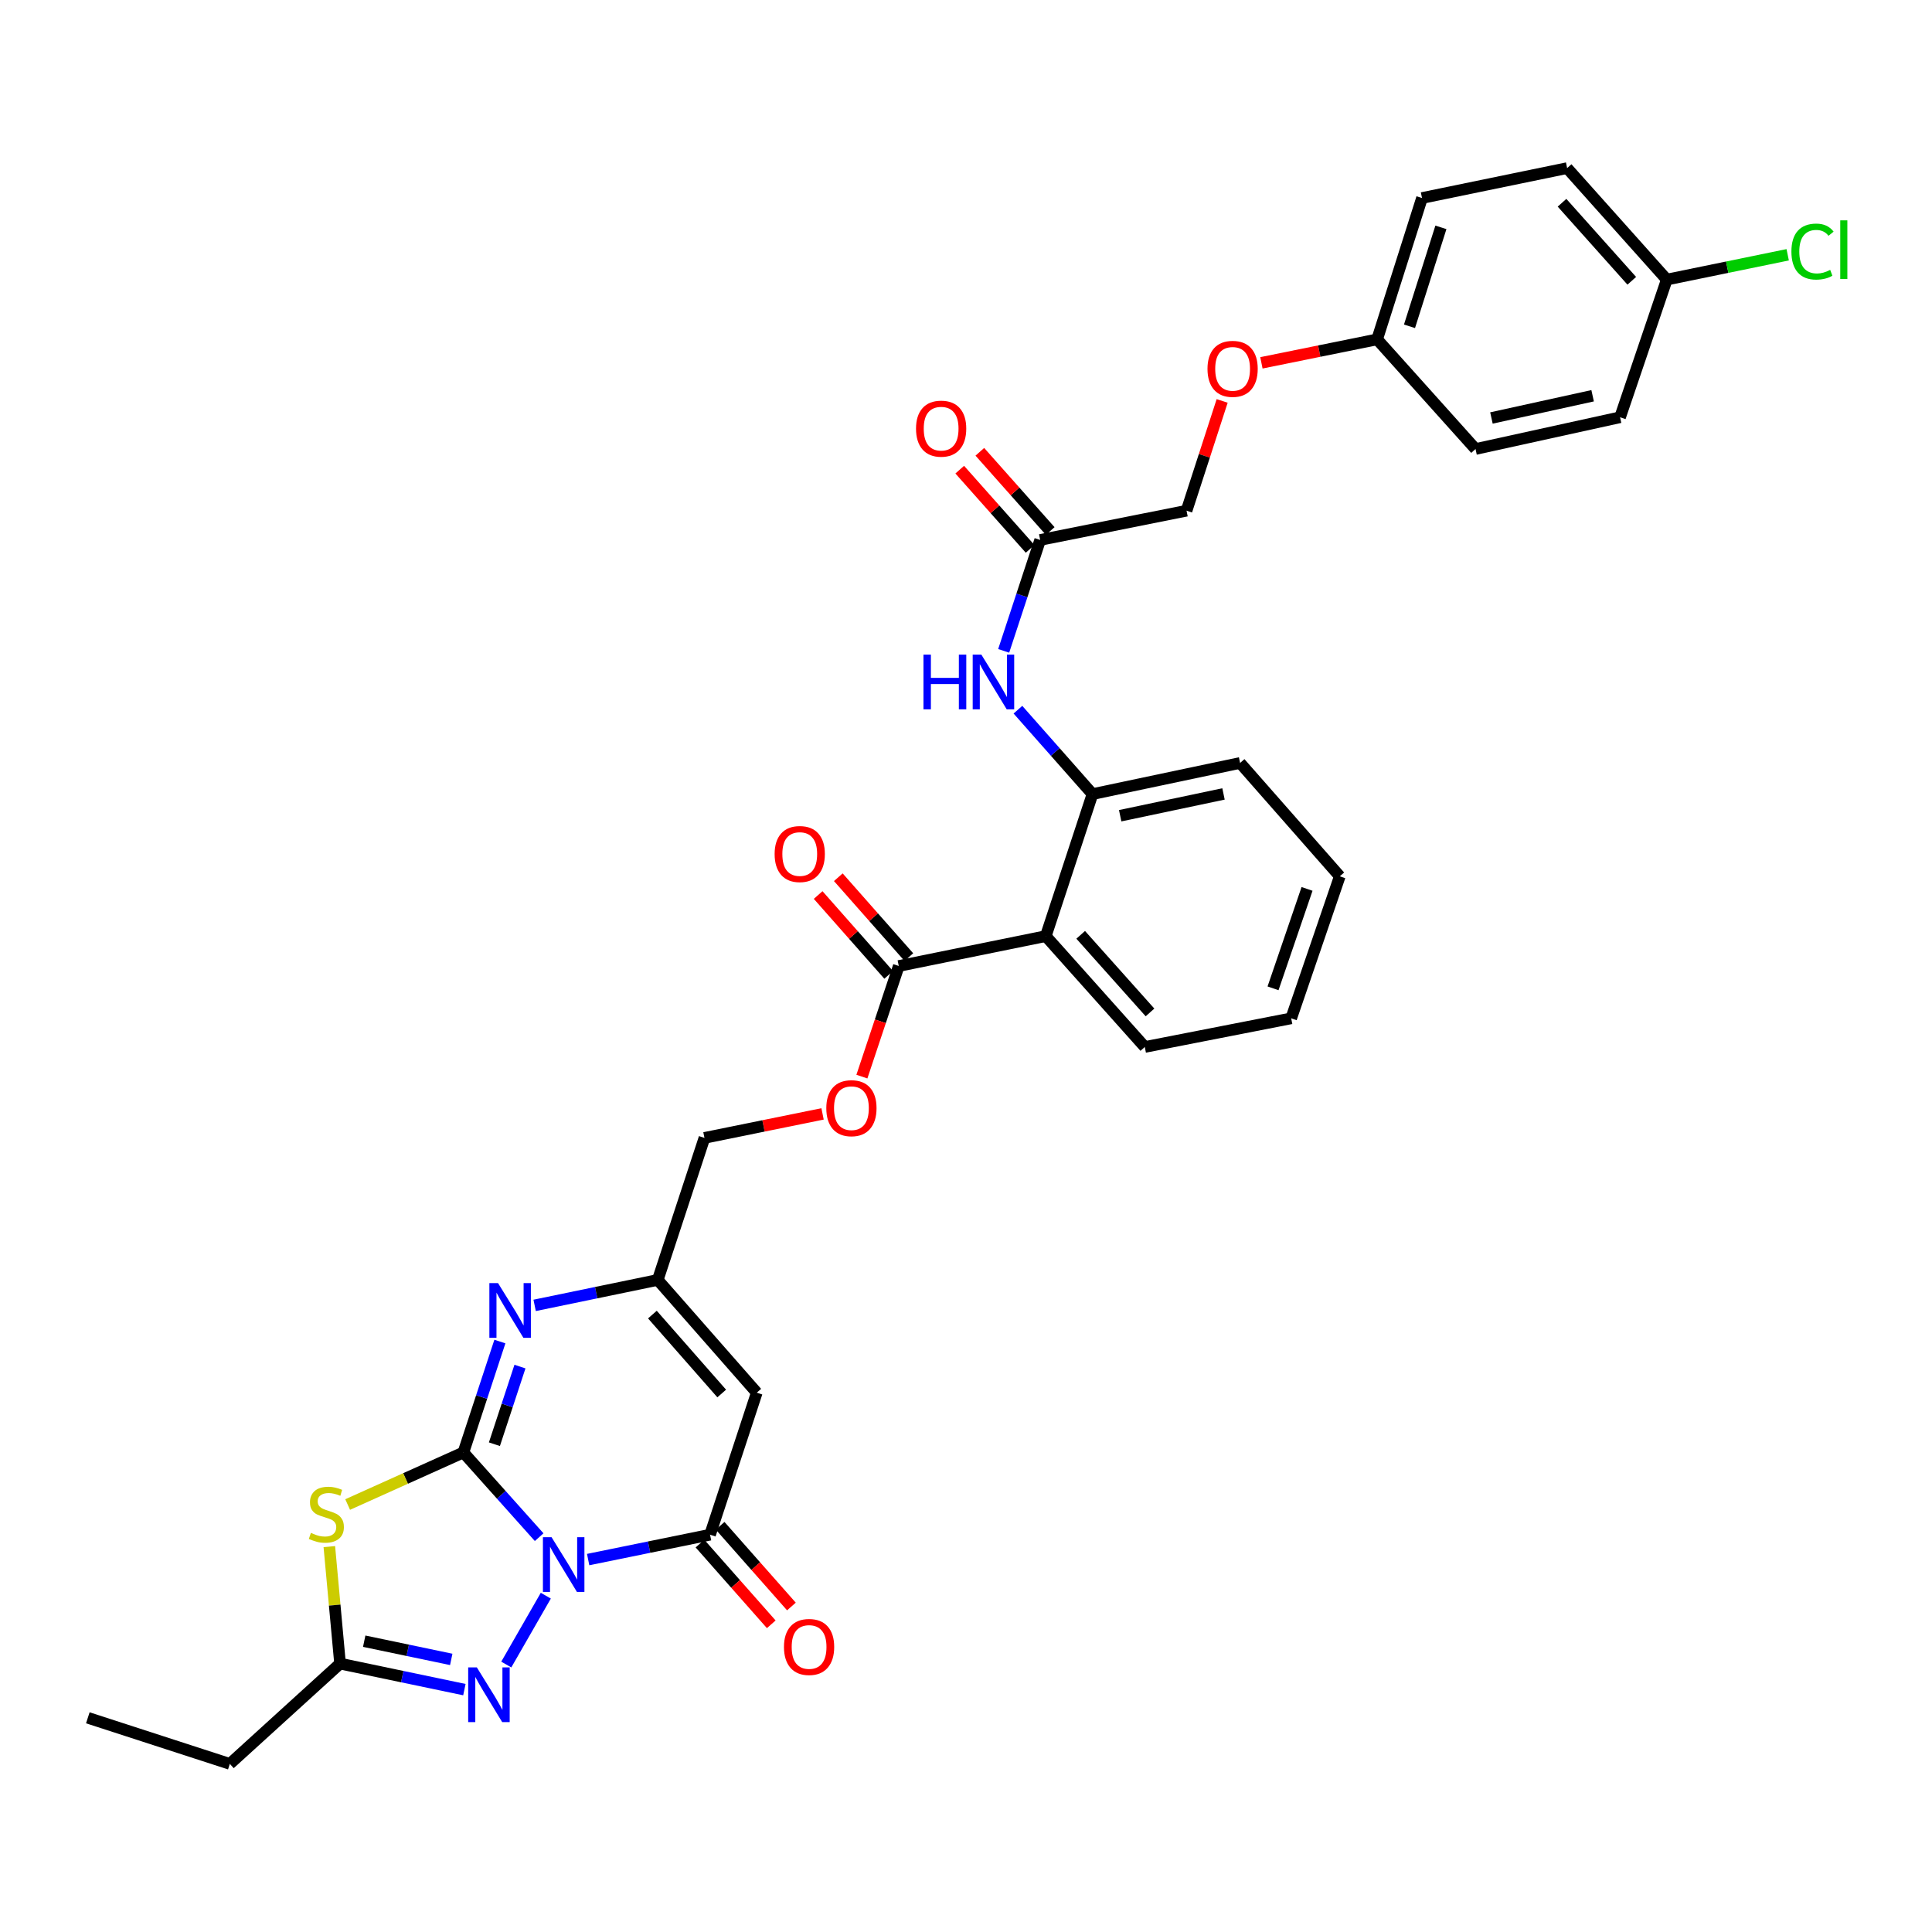 <?xml version='1.0' encoding='iso-8859-1'?>
<svg version='1.1' baseProfile='full'
              xmlns='http://www.w3.org/2000/svg'
                      xmlns:rdkit='http://www.rdkit.org/xml'
                      xmlns:xlink='http://www.w3.org/1999/xlink'
                  xml:space='preserve'
width='1000px' height='1000px' viewBox='0 0 1000 1000'>
<!-- END OF HEADER -->
<rect style='opacity:1.0;fill:#FFFFFF;stroke:none' width='1000' height='1000' x='0' y='0'> </rect>
<path class='bond-0' d='M 279.068,795.634 L 259.459,773.709' style='fill:none;fill-rule:evenodd;stroke:#0000FF;stroke-width:6px;stroke-linecap:butt;stroke-linejoin:miter;stroke-opacity:1' />
<path class='bond-0' d='M 259.459,773.709 L 239.85,751.783' style='fill:none;fill-rule:evenodd;stroke:#000000;stroke-width:6px;stroke-linecap:butt;stroke-linejoin:miter;stroke-opacity:1' />
<path class='bond-2' d='M 304.428,807.233 L 335.976,800.793' style='fill:none;fill-rule:evenodd;stroke:#0000FF;stroke-width:6px;stroke-linecap:butt;stroke-linejoin:miter;stroke-opacity:1' />
<path class='bond-2' d='M 335.976,800.793 L 367.524,794.354' style='fill:none;fill-rule:evenodd;stroke:#000000;stroke-width:6px;stroke-linecap:butt;stroke-linejoin:miter;stroke-opacity:1' />
<path class='bond-3' d='M 282.511,825.922 L 262.05,861.568' style='fill:none;fill-rule:evenodd;stroke:#0000FF;stroke-width:6px;stroke-linecap:butt;stroke-linejoin:miter;stroke-opacity:1' />
<path class='bond-1' d='M 239.85,751.783 L 209.898,765.26' style='fill:none;fill-rule:evenodd;stroke:#000000;stroke-width:6px;stroke-linecap:butt;stroke-linejoin:miter;stroke-opacity:1' />
<path class='bond-1' d='M 209.898,765.26 L 179.946,778.737' style='fill:none;fill-rule:evenodd;stroke:#CCCC00;stroke-width:6px;stroke-linecap:butt;stroke-linejoin:miter;stroke-opacity:1' />
<path class='bond-4' d='M 239.85,751.783 L 249.296,723.082' style='fill:none;fill-rule:evenodd;stroke:#000000;stroke-width:6px;stroke-linecap:butt;stroke-linejoin:miter;stroke-opacity:1' />
<path class='bond-4' d='M 249.296,723.082 L 258.742,694.381' style='fill:none;fill-rule:evenodd;stroke:#0000FF;stroke-width:6px;stroke-linecap:butt;stroke-linejoin:miter;stroke-opacity:1' />
<path class='bond-4' d='M 255.906,747.524 L 262.518,727.434' style='fill:none;fill-rule:evenodd;stroke:#000000;stroke-width:6px;stroke-linecap:butt;stroke-linejoin:miter;stroke-opacity:1' />
<path class='bond-4' d='M 262.518,727.434 L 269.13,707.343' style='fill:none;fill-rule:evenodd;stroke:#0000FF;stroke-width:6px;stroke-linecap:butt;stroke-linejoin:miter;stroke-opacity:1' />
<path class='bond-33' d='M 170.463,800.52 L 173.238,830.801' style='fill:none;fill-rule:evenodd;stroke:#CCCC00;stroke-width:6px;stroke-linecap:butt;stroke-linejoin:miter;stroke-opacity:1' />
<path class='bond-33' d='M 173.238,830.801 L 176.013,861.083' style='fill:none;fill-rule:evenodd;stroke:#000000;stroke-width:6px;stroke-linecap:butt;stroke-linejoin:miter;stroke-opacity:1' />
<path class='bond-5' d='M 367.524,794.354 L 391.705,720.843' style='fill:none;fill-rule:evenodd;stroke:#000000;stroke-width:6px;stroke-linecap:butt;stroke-linejoin:miter;stroke-opacity:1' />
<path class='bond-14' d='M 362.307,798.961 L 380.756,819.848' style='fill:none;fill-rule:evenodd;stroke:#000000;stroke-width:6px;stroke-linecap:butt;stroke-linejoin:miter;stroke-opacity:1' />
<path class='bond-14' d='M 380.756,819.848 L 399.204,840.735' style='fill:none;fill-rule:evenodd;stroke:#FF0000;stroke-width:6px;stroke-linecap:butt;stroke-linejoin:miter;stroke-opacity:1' />
<path class='bond-14' d='M 372.74,789.746 L 391.189,810.633' style='fill:none;fill-rule:evenodd;stroke:#000000;stroke-width:6px;stroke-linecap:butt;stroke-linejoin:miter;stroke-opacity:1' />
<path class='bond-14' d='M 391.189,810.633 L 409.637,831.52' style='fill:none;fill-rule:evenodd;stroke:#FF0000;stroke-width:6px;stroke-linecap:butt;stroke-linejoin:miter;stroke-opacity:1' />
<path class='bond-6' d='M 240.365,874.547 L 208.189,867.815' style='fill:none;fill-rule:evenodd;stroke:#0000FF;stroke-width:6px;stroke-linecap:butt;stroke-linejoin:miter;stroke-opacity:1' />
<path class='bond-6' d='M 208.189,867.815 L 176.013,861.083' style='fill:none;fill-rule:evenodd;stroke:#000000;stroke-width:6px;stroke-linecap:butt;stroke-linejoin:miter;stroke-opacity:1' />
<path class='bond-6' d='M 233.563,858.903 L 211.04,854.19' style='fill:none;fill-rule:evenodd;stroke:#0000FF;stroke-width:6px;stroke-linecap:butt;stroke-linejoin:miter;stroke-opacity:1' />
<path class='bond-6' d='M 211.04,854.19 L 188.516,849.478' style='fill:none;fill-rule:evenodd;stroke:#000000;stroke-width:6px;stroke-linecap:butt;stroke-linejoin:miter;stroke-opacity:1' />
<path class='bond-34' d='M 276.73,675.663 L 308.59,669.076' style='fill:none;fill-rule:evenodd;stroke:#0000FF;stroke-width:6px;stroke-linecap:butt;stroke-linejoin:miter;stroke-opacity:1' />
<path class='bond-34' d='M 308.59,669.076 L 340.45,662.488' style='fill:none;fill-rule:evenodd;stroke:#000000;stroke-width:6px;stroke-linecap:butt;stroke-linejoin:miter;stroke-opacity:1' />
<path class='bond-8' d='M 391.705,720.843 L 340.45,662.488' style='fill:none;fill-rule:evenodd;stroke:#000000;stroke-width:6px;stroke-linecap:butt;stroke-linejoin:miter;stroke-opacity:1' />
<path class='bond-8' d='M 373.559,721.275 L 337.68,680.427' style='fill:none;fill-rule:evenodd;stroke:#000000;stroke-width:6px;stroke-linecap:butt;stroke-linejoin:miter;stroke-opacity:1' />
<path class='bond-28' d='M 176.013,861.083 L 118.958,912.987' style='fill:none;fill-rule:evenodd;stroke:#000000;stroke-width:6px;stroke-linecap:butt;stroke-linejoin:miter;stroke-opacity:1' />
<path class='bond-7' d='M 541.295,484.534 L 465.201,500' style='fill:none;fill-rule:evenodd;stroke:#000000;stroke-width:6px;stroke-linecap:butt;stroke-linejoin:miter;stroke-opacity:1' />
<path class='bond-10' d='M 541.295,484.534 L 565.468,411.023' style='fill:none;fill-rule:evenodd;stroke:#000000;stroke-width:6px;stroke-linecap:butt;stroke-linejoin:miter;stroke-opacity:1' />
<path class='bond-23' d='M 541.295,484.534 L 592.55,541.914' style='fill:none;fill-rule:evenodd;stroke:#000000;stroke-width:6px;stroke-linecap:butt;stroke-linejoin:miter;stroke-opacity:1' />
<path class='bond-23' d='M 559.364,483.868 L 595.243,524.034' style='fill:none;fill-rule:evenodd;stroke:#000000;stroke-width:6px;stroke-linecap:butt;stroke-linejoin:miter;stroke-opacity:1' />
<path class='bond-17' d='M 340.45,662.488 L 364.624,588.977' style='fill:none;fill-rule:evenodd;stroke:#000000;stroke-width:6px;stroke-linecap:butt;stroke-linejoin:miter;stroke-opacity:1' />
<path class='bond-9' d='M 465.201,500 L 455.657,528.627' style='fill:none;fill-rule:evenodd;stroke:#000000;stroke-width:6px;stroke-linecap:butt;stroke-linejoin:miter;stroke-opacity:1' />
<path class='bond-9' d='M 455.657,528.627 L 446.114,557.254' style='fill:none;fill-rule:evenodd;stroke:#FF0000;stroke-width:6px;stroke-linecap:butt;stroke-linejoin:miter;stroke-opacity:1' />
<path class='bond-15' d='M 470.417,495.393 L 452.162,474.722' style='fill:none;fill-rule:evenodd;stroke:#000000;stroke-width:6px;stroke-linecap:butt;stroke-linejoin:miter;stroke-opacity:1' />
<path class='bond-15' d='M 452.162,474.722 L 433.907,454.052' style='fill:none;fill-rule:evenodd;stroke:#FF0000;stroke-width:6px;stroke-linecap:butt;stroke-linejoin:miter;stroke-opacity:1' />
<path class='bond-15' d='M 459.984,504.607 L 441.729,483.936' style='fill:none;fill-rule:evenodd;stroke:#000000;stroke-width:6px;stroke-linecap:butt;stroke-linejoin:miter;stroke-opacity:1' />
<path class='bond-15' d='M 441.729,483.936 L 423.474,463.266' style='fill:none;fill-rule:evenodd;stroke:#FF0000;stroke-width:6px;stroke-linecap:butt;stroke-linejoin:miter;stroke-opacity:1' />
<path class='bond-11' d='M 565.468,411.023 L 546.175,389.18' style='fill:none;fill-rule:evenodd;stroke:#000000;stroke-width:6px;stroke-linecap:butt;stroke-linejoin:miter;stroke-opacity:1' />
<path class='bond-11' d='M 546.175,389.18 L 526.881,367.337' style='fill:none;fill-rule:evenodd;stroke:#0000FF;stroke-width:6px;stroke-linecap:butt;stroke-linejoin:miter;stroke-opacity:1' />
<path class='bond-29' d='M 565.468,411.023 L 641.872,394.899' style='fill:none;fill-rule:evenodd;stroke:#000000;stroke-width:6px;stroke-linecap:butt;stroke-linejoin:miter;stroke-opacity:1' />
<path class='bond-29' d='M 579.803,422.224 L 633.285,410.937' style='fill:none;fill-rule:evenodd;stroke:#000000;stroke-width:6px;stroke-linecap:butt;stroke-linejoin:miter;stroke-opacity:1' />
<path class='bond-12' d='M 519.5,336.891 L 528.943,308.183' style='fill:none;fill-rule:evenodd;stroke:#0000FF;stroke-width:6px;stroke-linecap:butt;stroke-linejoin:miter;stroke-opacity:1' />
<path class='bond-12' d='M 528.943,308.183 L 538.387,279.475' style='fill:none;fill-rule:evenodd;stroke:#000000;stroke-width:6px;stroke-linecap:butt;stroke-linejoin:miter;stroke-opacity:1' />
<path class='bond-16' d='M 543.59,274.852 L 525.376,254.352' style='fill:none;fill-rule:evenodd;stroke:#000000;stroke-width:6px;stroke-linecap:butt;stroke-linejoin:miter;stroke-opacity:1' />
<path class='bond-16' d='M 525.376,254.352 L 507.163,233.852' style='fill:none;fill-rule:evenodd;stroke:#FF0000;stroke-width:6px;stroke-linecap:butt;stroke-linejoin:miter;stroke-opacity:1' />
<path class='bond-16' d='M 533.184,284.097 L 514.97,263.597' style='fill:none;fill-rule:evenodd;stroke:#000000;stroke-width:6px;stroke-linecap:butt;stroke-linejoin:miter;stroke-opacity:1' />
<path class='bond-16' d='M 514.97,263.597 L 496.757,243.097' style='fill:none;fill-rule:evenodd;stroke:#FF0000;stroke-width:6px;stroke-linecap:butt;stroke-linejoin:miter;stroke-opacity:1' />
<path class='bond-19' d='M 538.387,279.475 L 614.156,264.341' style='fill:none;fill-rule:evenodd;stroke:#000000;stroke-width:6px;stroke-linecap:butt;stroke-linejoin:miter;stroke-opacity:1' />
<path class='bond-13' d='M 425.754,576.549 L 395.189,582.763' style='fill:none;fill-rule:evenodd;stroke:#FF0000;stroke-width:6px;stroke-linecap:butt;stroke-linejoin:miter;stroke-opacity:1' />
<path class='bond-13' d='M 395.189,582.763 L 364.624,588.977' style='fill:none;fill-rule:evenodd;stroke:#000000;stroke-width:6px;stroke-linecap:butt;stroke-linejoin:miter;stroke-opacity:1' />
<path class='bond-18' d='M 632.584,207.522 L 623.37,235.931' style='fill:none;fill-rule:evenodd;stroke:#FF0000;stroke-width:6px;stroke-linecap:butt;stroke-linejoin:miter;stroke-opacity:1' />
<path class='bond-18' d='M 623.37,235.931 L 614.156,264.341' style='fill:none;fill-rule:evenodd;stroke:#000000;stroke-width:6px;stroke-linecap:butt;stroke-linejoin:miter;stroke-opacity:1' />
<path class='bond-20' d='M 652.905,187.806 L 682.853,181.732' style='fill:none;fill-rule:evenodd;stroke:#FF0000;stroke-width:6px;stroke-linecap:butt;stroke-linejoin:miter;stroke-opacity:1' />
<path class='bond-20' d='M 682.853,181.732 L 712.8,175.657' style='fill:none;fill-rule:evenodd;stroke:#000000;stroke-width:6px;stroke-linecap:butt;stroke-linejoin:miter;stroke-opacity:1' />
<path class='bond-24' d='M 712.8,175.657 L 763.73,232.411' style='fill:none;fill-rule:evenodd;stroke:#000000;stroke-width:6px;stroke-linecap:butt;stroke-linejoin:miter;stroke-opacity:1' />
<path class='bond-25' d='M 712.8,175.657 L 736.03,102.494' style='fill:none;fill-rule:evenodd;stroke:#000000;stroke-width:6px;stroke-linecap:butt;stroke-linejoin:miter;stroke-opacity:1' />
<path class='bond-25' d='M 729.551,168.895 L 745.812,117.681' style='fill:none;fill-rule:evenodd;stroke:#000000;stroke-width:6px;stroke-linecap:butt;stroke-linejoin:miter;stroke-opacity:1' />
<path class='bond-21' d='M 862.722,144.717 L 811.142,87.013' style='fill:none;fill-rule:evenodd;stroke:#000000;stroke-width:6px;stroke-linecap:butt;stroke-linejoin:miter;stroke-opacity:1' />
<path class='bond-21' d='M 844.607,145.338 L 808.501,104.945' style='fill:none;fill-rule:evenodd;stroke:#000000;stroke-width:6px;stroke-linecap:butt;stroke-linejoin:miter;stroke-opacity:1' />
<path class='bond-22' d='M 862.722,144.717 L 894.014,138.295' style='fill:none;fill-rule:evenodd;stroke:#000000;stroke-width:6px;stroke-linecap:butt;stroke-linejoin:miter;stroke-opacity:1' />
<path class='bond-22' d='M 894.014,138.295 L 925.306,131.872' style='fill:none;fill-rule:evenodd;stroke:#00CC00;stroke-width:6px;stroke-linecap:butt;stroke-linejoin:miter;stroke-opacity:1' />
<path class='bond-36' d='M 862.722,144.717 L 838.548,215.97' style='fill:none;fill-rule:evenodd;stroke:#000000;stroke-width:6px;stroke-linecap:butt;stroke-linejoin:miter;stroke-opacity:1' />
<path class='bond-31' d='M 592.55,541.914 L 668.319,527.089' style='fill:none;fill-rule:evenodd;stroke:#000000;stroke-width:6px;stroke-linecap:butt;stroke-linejoin:miter;stroke-opacity:1' />
<path class='bond-27' d='M 763.73,232.411 L 838.548,215.97' style='fill:none;fill-rule:evenodd;stroke:#000000;stroke-width:6px;stroke-linecap:butt;stroke-linejoin:miter;stroke-opacity:1' />
<path class='bond-27' d='M 771.965,216.349 L 824.338,204.841' style='fill:none;fill-rule:evenodd;stroke:#000000;stroke-width:6px;stroke-linecap:butt;stroke-linejoin:miter;stroke-opacity:1' />
<path class='bond-26' d='M 736.03,102.494 L 811.142,87.013' style='fill:none;fill-rule:evenodd;stroke:#000000;stroke-width:6px;stroke-linecap:butt;stroke-linejoin:miter;stroke-opacity:1' />
<path class='bond-30' d='M 118.958,912.987 L 45.455,889.131' style='fill:none;fill-rule:evenodd;stroke:#000000;stroke-width:6px;stroke-linecap:butt;stroke-linejoin:miter;stroke-opacity:1' />
<path class='bond-35' d='M 641.872,394.899 L 693.467,453.578' style='fill:none;fill-rule:evenodd;stroke:#000000;stroke-width:6px;stroke-linecap:butt;stroke-linejoin:miter;stroke-opacity:1' />
<path class='bond-32' d='M 668.319,527.089 L 693.467,453.578' style='fill:none;fill-rule:evenodd;stroke:#000000;stroke-width:6px;stroke-linecap:butt;stroke-linejoin:miter;stroke-opacity:1' />
<path class='bond-32' d='M 658.921,511.557 L 676.524,460.099' style='fill:none;fill-rule:evenodd;stroke:#000000;stroke-width:6px;stroke-linecap:butt;stroke-linejoin:miter;stroke-opacity:1' />
<path  class='atom-0' d='M 285.494 795.66
L 294.774 810.66
Q 295.694 812.14, 297.174 814.82
Q 298.654 817.5, 298.734 817.66
L 298.734 795.66
L 302.494 795.66
L 302.494 823.98
L 298.614 823.98
L 288.654 807.58
Q 287.494 805.66, 286.254 803.46
Q 285.054 801.26, 284.694 800.58
L 284.694 823.98
L 281.014 823.98
L 281.014 795.66
L 285.494 795.66
' fill='#0000FF'/>
<path  class='atom-2' d='M 160.922 793.417
Q 161.242 793.537, 162.562 794.097
Q 163.882 794.657, 165.322 795.017
Q 166.802 795.337, 168.242 795.337
Q 170.922 795.337, 172.482 794.057
Q 174.042 792.737, 174.042 790.457
Q 174.042 788.897, 173.242 787.937
Q 172.482 786.977, 171.282 786.457
Q 170.082 785.937, 168.082 785.337
Q 165.562 784.577, 164.042 783.857
Q 162.562 783.137, 161.482 781.617
Q 160.442 780.097, 160.442 777.537
Q 160.442 773.977, 162.842 771.777
Q 165.282 769.577, 170.082 769.577
Q 173.362 769.577, 177.082 771.137
L 176.162 774.217
Q 172.762 772.817, 170.202 772.817
Q 167.442 772.817, 165.922 773.977
Q 164.402 775.097, 164.442 777.057
Q 164.442 778.577, 165.202 779.497
Q 166.002 780.417, 167.122 780.937
Q 168.282 781.457, 170.202 782.057
Q 172.762 782.857, 174.282 783.657
Q 175.802 784.457, 176.882 786.097
Q 178.002 787.697, 178.002 790.457
Q 178.002 794.377, 175.362 796.497
Q 172.762 798.577, 168.402 798.577
Q 165.882 798.577, 163.962 798.017
Q 162.082 797.497, 159.842 796.577
L 160.922 793.417
' fill='#CCCC00'/>
<path  class='atom-4' d='M 246.813 863.046
L 256.093 878.046
Q 257.013 879.526, 258.493 882.206
Q 259.973 884.886, 260.053 885.046
L 260.053 863.046
L 263.813 863.046
L 263.813 891.366
L 259.933 891.366
L 249.973 874.966
Q 248.813 873.046, 247.573 870.846
Q 246.373 868.646, 246.013 867.966
L 246.013 891.366
L 242.333 891.366
L 242.333 863.046
L 246.813 863.046
' fill='#0000FF'/>
<path  class='atom-5' d='M 257.779 664.127
L 267.059 679.127
Q 267.979 680.607, 269.459 683.287
Q 270.939 685.967, 271.019 686.127
L 271.019 664.127
L 274.779 664.127
L 274.779 692.447
L 270.899 692.447
L 260.939 676.047
Q 259.779 674.127, 258.539 671.927
Q 257.339 669.727, 256.979 669.047
L 256.979 692.447
L 253.299 692.447
L 253.299 664.127
L 257.779 664.127
' fill='#0000FF'/>
<path  class='atom-12' d='M 477.985 338.826
L 481.825 338.826
L 481.825 350.866
L 496.305 350.866
L 496.305 338.826
L 500.145 338.826
L 500.145 367.146
L 496.305 367.146
L 496.305 354.066
L 481.825 354.066
L 481.825 367.146
L 477.985 367.146
L 477.985 338.826
' fill='#0000FF'/>
<path  class='atom-12' d='M 507.945 338.826
L 517.225 353.826
Q 518.145 355.306, 519.625 357.986
Q 521.105 360.666, 521.185 360.826
L 521.185 338.826
L 524.945 338.826
L 524.945 367.146
L 521.065 367.146
L 511.105 350.746
Q 509.945 348.826, 508.705 346.626
Q 507.505 344.426, 507.145 343.746
L 507.145 367.146
L 503.465 367.146
L 503.465 338.826
L 507.945 338.826
' fill='#0000FF'/>
<path  class='atom-14' d='M 427.694 573.591
Q 427.694 566.791, 431.054 562.991
Q 434.414 559.191, 440.694 559.191
Q 446.974 559.191, 450.334 562.991
Q 453.694 566.791, 453.694 573.591
Q 453.694 580.471, 450.294 584.391
Q 446.894 588.271, 440.694 588.271
Q 434.454 588.271, 431.054 584.391
Q 427.694 580.511, 427.694 573.591
M 440.694 585.071
Q 445.014 585.071, 447.334 582.191
Q 449.694 579.271, 449.694 573.591
Q 449.694 568.031, 447.334 565.231
Q 445.014 562.391, 440.694 562.391
Q 436.374 562.391, 434.014 565.191
Q 431.694 567.991, 431.694 573.591
Q 431.694 579.311, 434.014 582.191
Q 436.374 585.071, 440.694 585.071
' fill='#FF0000'/>
<path  class='atom-15' d='M 405.779 852.463
Q 405.779 845.663, 409.139 841.863
Q 412.499 838.063, 418.779 838.063
Q 425.059 838.063, 428.419 841.863
Q 431.779 845.663, 431.779 852.463
Q 431.779 859.343, 428.379 863.263
Q 424.979 867.143, 418.779 867.143
Q 412.539 867.143, 409.139 863.263
Q 405.779 859.383, 405.779 852.463
M 418.779 863.943
Q 423.099 863.943, 425.419 861.063
Q 427.779 858.143, 427.779 852.463
Q 427.779 846.903, 425.419 844.103
Q 423.099 841.263, 418.779 841.263
Q 414.459 841.263, 412.099 844.063
Q 409.779 846.863, 409.779 852.463
Q 409.779 858.183, 412.099 861.063
Q 414.459 863.943, 418.779 863.943
' fill='#FF0000'/>
<path  class='atom-16' d='M 400.946 442.043
Q 400.946 435.243, 404.306 431.443
Q 407.666 427.643, 413.946 427.643
Q 420.226 427.643, 423.586 431.443
Q 426.946 435.243, 426.946 442.043
Q 426.946 448.923, 423.546 452.843
Q 420.146 456.723, 413.946 456.723
Q 407.706 456.723, 404.306 452.843
Q 400.946 448.963, 400.946 442.043
M 413.946 453.523
Q 418.266 453.523, 420.586 450.643
Q 422.946 447.723, 422.946 442.043
Q 422.946 436.483, 420.586 433.683
Q 418.266 430.843, 413.946 430.843
Q 409.626 430.843, 407.266 433.643
Q 404.946 436.443, 404.946 442.043
Q 404.946 447.763, 407.266 450.643
Q 409.626 453.523, 413.946 453.523
' fill='#FF0000'/>
<path  class='atom-17' d='M 474.132 221.865
Q 474.132 215.065, 477.492 211.265
Q 480.852 207.465, 487.132 207.465
Q 493.412 207.465, 496.772 211.265
Q 500.132 215.065, 500.132 221.865
Q 500.132 228.745, 496.732 232.665
Q 493.332 236.545, 487.132 236.545
Q 480.892 236.545, 477.492 232.665
Q 474.132 228.785, 474.132 221.865
M 487.132 233.345
Q 491.452 233.345, 493.772 230.465
Q 496.132 227.545, 496.132 221.865
Q 496.132 216.305, 493.772 213.505
Q 491.452 210.665, 487.132 210.665
Q 482.812 210.665, 480.452 213.465
Q 478.132 216.265, 478.132 221.865
Q 478.132 227.585, 480.452 230.465
Q 482.812 233.345, 487.132 233.345
' fill='#FF0000'/>
<path  class='atom-19' d='M 624.997 190.91
Q 624.997 184.11, 628.357 180.31
Q 631.717 176.51, 637.997 176.51
Q 644.277 176.51, 647.637 180.31
Q 650.997 184.11, 650.997 190.91
Q 650.997 197.79, 647.597 201.71
Q 644.197 205.59, 637.997 205.59
Q 631.757 205.59, 628.357 201.71
Q 624.997 197.83, 624.997 190.91
M 637.997 202.39
Q 642.317 202.39, 644.637 199.51
Q 646.997 196.59, 646.997 190.91
Q 646.997 185.35, 644.637 182.55
Q 642.317 179.71, 637.997 179.71
Q 633.677 179.71, 631.317 182.51
Q 628.997 185.31, 628.997 190.91
Q 628.997 196.63, 631.317 199.51
Q 633.677 202.39, 637.997 202.39
' fill='#FF0000'/>
<path  class='atom-23' d='M 927.231 130.215
Q 927.231 123.175, 930.511 119.495
Q 933.831 115.775, 940.111 115.775
Q 945.951 115.775, 949.071 119.895
L 946.431 122.055
Q 944.151 119.055, 940.111 119.055
Q 935.831 119.055, 933.551 121.935
Q 931.311 124.775, 931.311 130.215
Q 931.311 135.815, 933.631 138.695
Q 935.991 141.575, 940.551 141.575
Q 943.671 141.575, 947.311 139.695
L 948.431 142.695
Q 946.951 143.655, 944.711 144.215
Q 942.471 144.775, 939.991 144.775
Q 933.831 144.775, 930.511 141.015
Q 927.231 137.255, 927.231 130.215
' fill='#00CC00'/>
<path  class='atom-23' d='M 952.511 114.055
L 956.191 114.055
L 956.191 144.415
L 952.511 144.415
L 952.511 114.055
' fill='#00CC00'/>
</svg>
